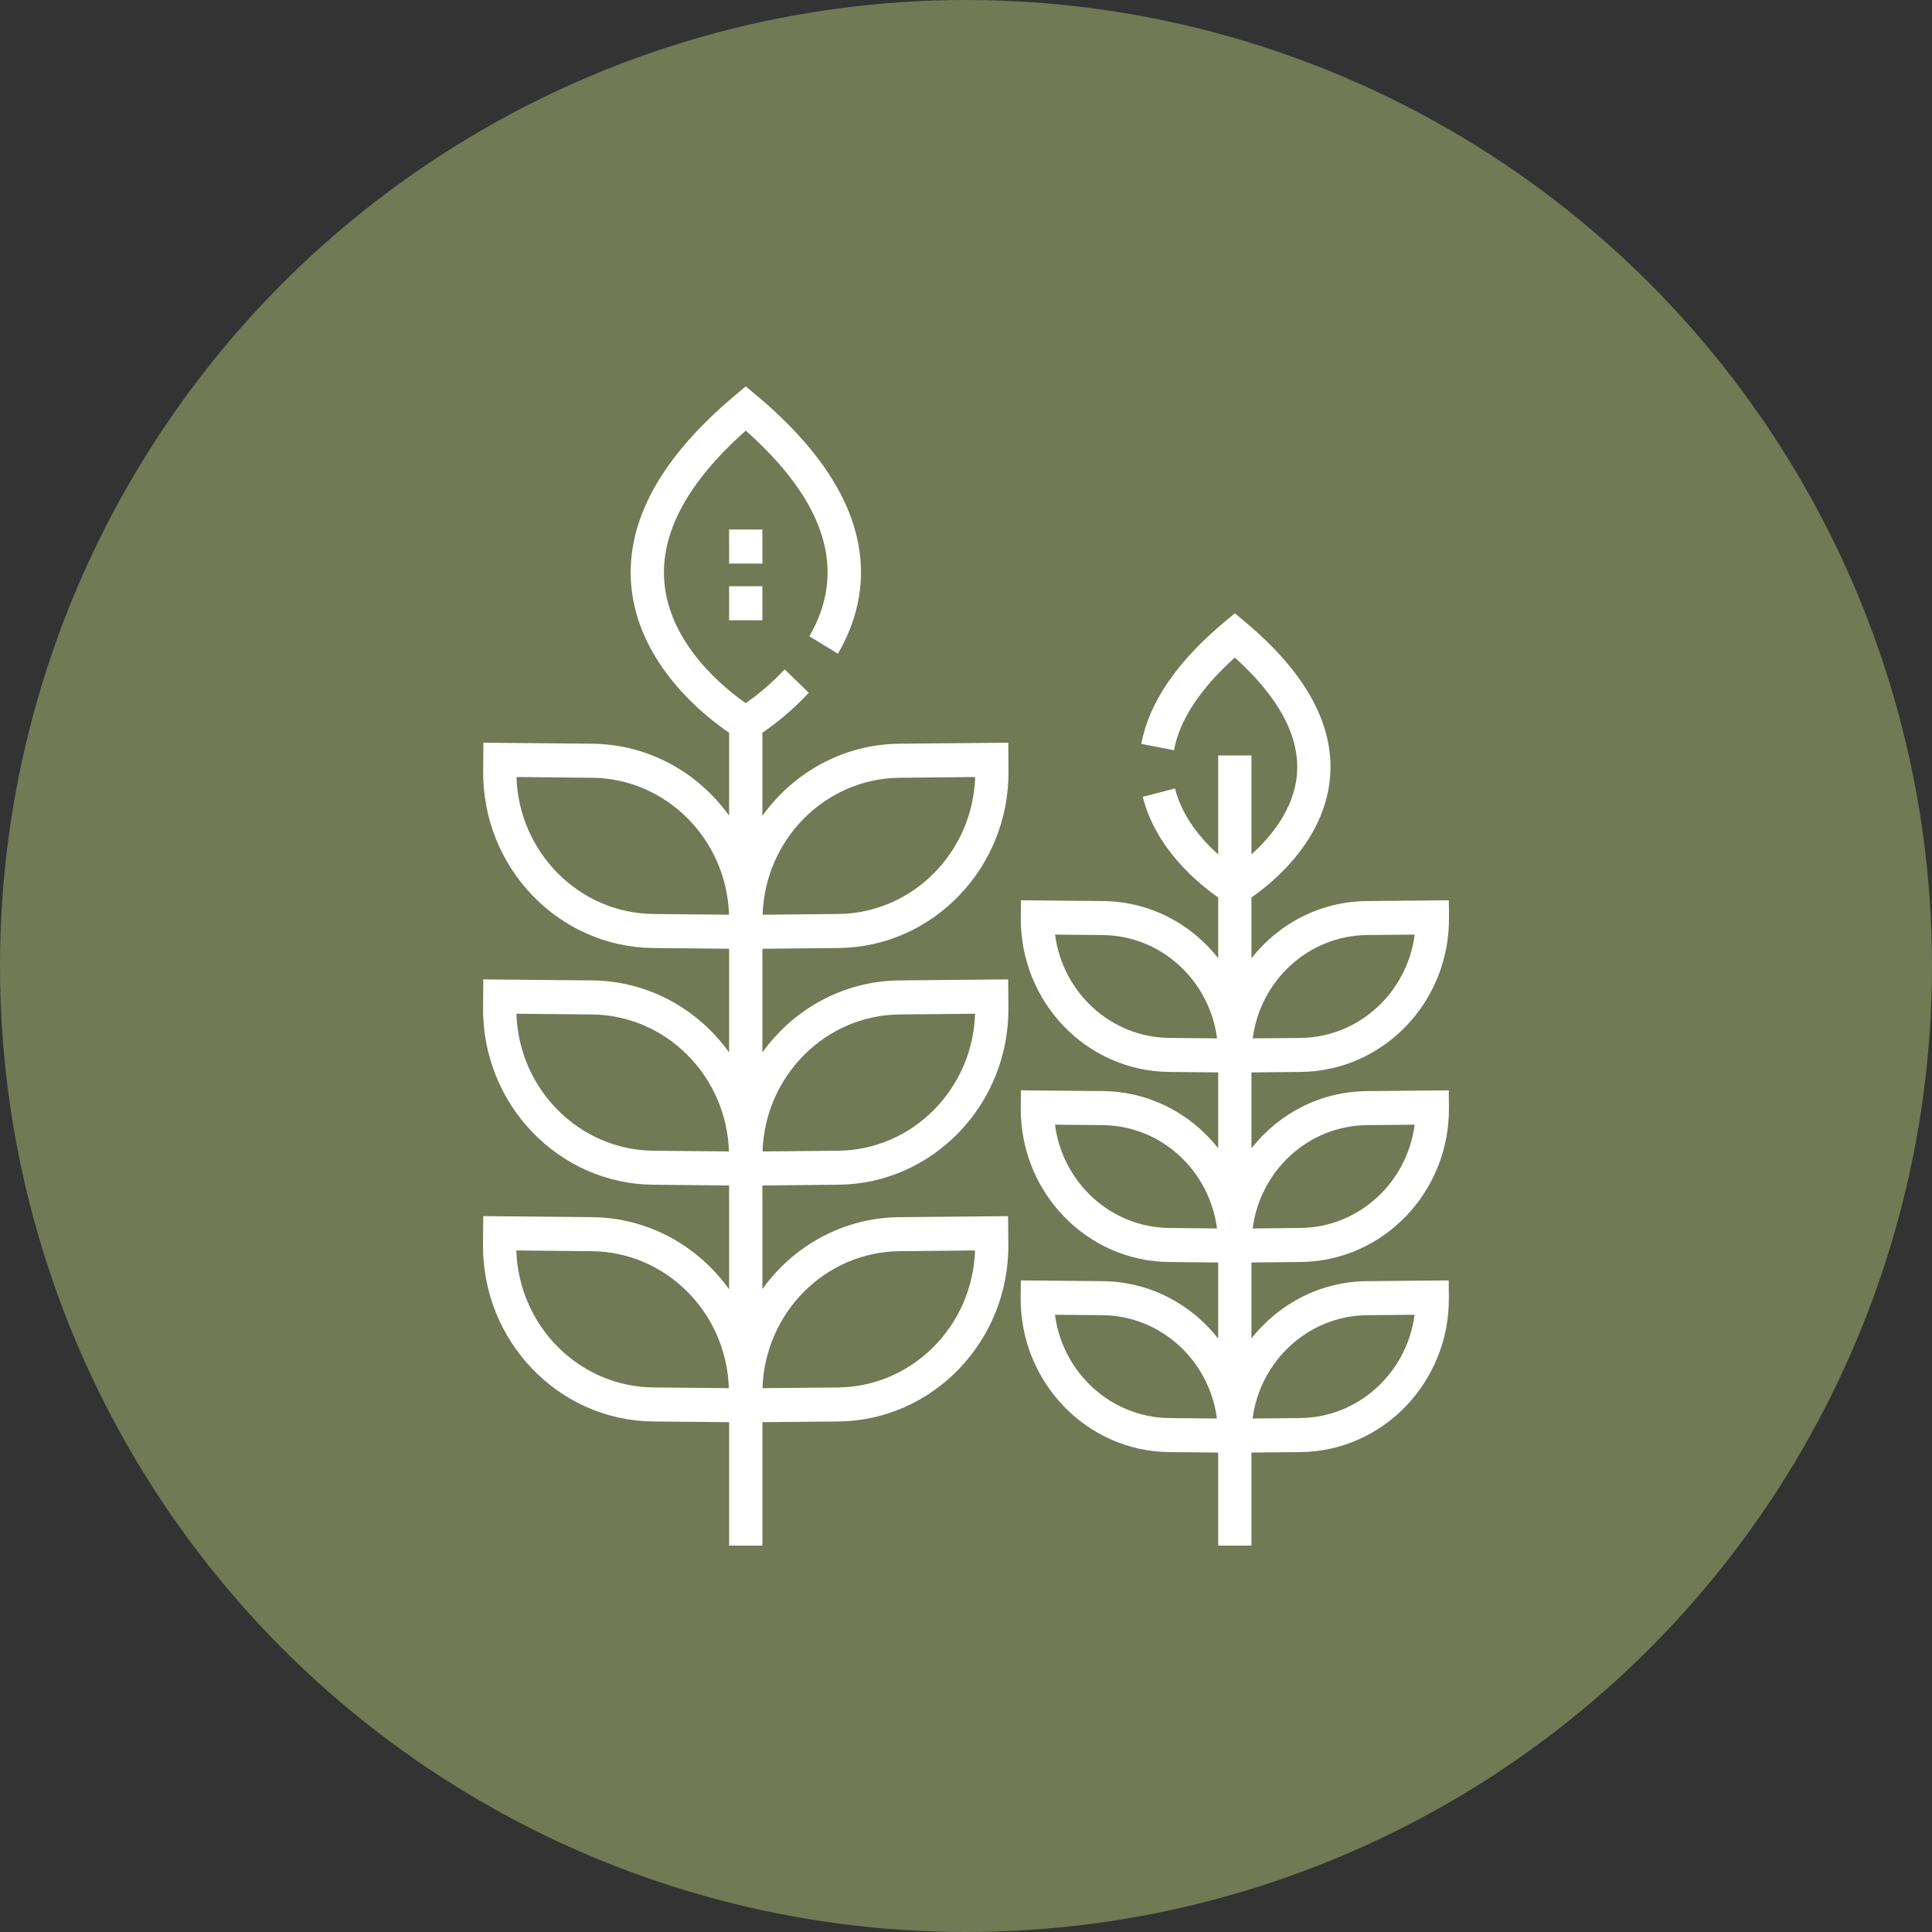 <?xml version="1.0" encoding="UTF-8"?> <svg xmlns="http://www.w3.org/2000/svg" width="60" height="60" viewBox="0 0 60 60" fill="none"><rect x="0" y="0" width="60" height="60" fill="#333333" stroke="none"/> <circle cx="30" cy="30" r="30" fill="#717955"></circle> <path d="M26.037 29.442C28.977 29.414 31.347 26.944 31.32 23.937L31.312 23.065L27.932 23.097C26.184 23.114 24.638 23.994 23.677 25.337V22.755C23.995 22.539 24.56 22.117 25.117 21.514L24.367 20.787C23.909 21.283 23.44 21.642 23.16 21.837C22.501 21.378 20.79 20.009 20.631 18.069C20.507 16.552 21.358 14.974 23.16 13.374C25.65 15.584 26.315 17.731 25.135 19.761L26.023 20.301C27.076 18.489 27.49 15.626 23.488 12.274L23.16 12L22.833 12.274C20.528 14.204 19.441 16.184 19.602 18.157C19.804 20.622 21.895 22.249 22.643 22.756V25.33C21.682 23.991 20.138 23.114 18.393 23.097L15.013 23.065L15.005 23.937C14.977 26.944 17.347 29.414 20.288 29.442L22.643 29.464V32.684C21.683 31.344 20.137 30.465 18.39 30.448L15.01 30.416L15.002 31.288C14.975 34.296 17.345 36.765 20.285 36.793L22.643 36.816V40.04C21.683 38.697 20.136 37.817 18.388 37.8L15.008 37.768L15 38.64C14.973 41.647 17.342 44.117 20.283 44.145L22.643 44.167V48H23.677V44.167L26.033 44.145C28.973 44.117 31.343 41.647 31.315 38.64L31.307 37.768L27.927 37.8C26.182 37.817 24.638 38.694 23.677 40.033V36.816L26.035 36.793C28.975 36.765 31.345 34.296 31.317 31.288L31.309 30.416L27.93 30.448C26.183 30.465 24.638 31.344 23.677 32.684V29.464L26.037 29.442ZM27.942 24.154L30.285 24.131C30.211 26.472 28.338 28.363 26.027 28.385L23.684 28.407C23.758 26.067 25.631 24.176 27.942 24.154ZM20.297 28.385C17.987 28.363 16.113 26.472 16.04 24.131L18.383 24.154C20.693 24.176 22.567 26.067 22.64 28.407L20.297 28.385ZM20.295 35.737C17.984 35.715 16.111 33.823 16.038 31.483L18.381 31.505C20.691 31.527 22.564 33.419 22.638 35.759L20.295 35.737ZM20.292 43.088C17.982 43.066 16.108 41.175 16.035 38.834L18.378 38.857C20.689 38.879 22.562 40.77 22.635 43.111L20.292 43.088ZM27.937 38.857L30.28 38.834C30.207 41.175 28.333 43.066 26.023 43.089L23.68 43.111C23.753 40.77 25.627 38.879 27.937 38.857V38.857ZM27.939 31.505L30.282 31.483C30.209 33.823 28.336 35.715 26.025 35.737L23.682 35.759C23.756 33.419 25.629 31.527 27.939 31.505Z" fill="white"></path> <path d="M40.388 39.193C42.96 39.168 45.022 37.02 44.998 34.389L44.993 33.861L42.448 33.886C41 33.899 39.719 34.58 38.865 35.661V33.305L40.39 33.29C42.962 33.266 45.024 31.117 45 28.487L44.995 27.959L42.45 27.983C41.04 27.996 39.744 28.646 38.865 29.76V27.871C39.514 27.422 41.145 26.107 41.307 24.132C41.439 22.512 40.554 20.892 38.676 19.32L38.349 19.046L38.021 19.32C36.547 20.553 35.68 21.826 35.444 23.102L36.459 23.299C36.632 22.364 37.267 21.397 38.348 20.421C39.722 21.661 40.37 22.876 40.278 24.039C40.19 25.132 39.459 26.001 38.865 26.534V23.461H37.832V26.535C37.322 26.077 36.709 25.371 36.492 24.487L35.491 24.745C35.892 26.38 37.255 27.471 37.832 27.871V29.756C36.968 28.663 35.682 27.997 34.252 27.983L31.706 27.959L31.701 28.487C31.677 31.117 33.739 33.266 36.311 33.29L37.832 33.305V35.66C36.978 34.58 35.697 33.899 34.25 33.885L31.704 33.861L31.7 34.389C31.676 37.02 33.737 39.168 36.309 39.193L37.832 39.208V41.57C36.988 40.496 35.698 39.802 34.248 39.788L31.703 39.764L31.698 40.292C31.674 42.916 33.742 45.071 36.307 45.096L37.832 45.11V48H38.865V45.11L40.386 45.096C42.952 45.071 45.02 42.916 44.996 40.292L44.991 39.764L42.445 39.788C40.998 39.802 39.71 40.494 38.865 41.565V39.208L40.388 39.193ZM42.457 34.942L43.933 34.928C43.702 36.711 42.217 38.119 40.379 38.136L38.902 38.151C39.133 36.368 40.618 34.959 42.457 34.942V34.942ZM42.459 29.039L43.935 29.025C43.704 30.808 42.219 32.216 40.38 32.234L38.904 32.248C39.135 30.465 40.62 29.057 42.459 29.039ZM36.321 32.234C34.483 32.216 32.997 30.809 32.766 29.025L34.242 29.039C36.08 29.057 37.566 30.464 37.797 32.248L36.321 32.234ZM36.319 38.136C34.481 38.119 32.995 36.712 32.764 34.928L34.24 34.942C36.078 34.959 37.564 36.366 37.795 38.151L36.319 38.136ZM36.317 44.039C34.496 44.022 32.998 42.625 32.763 40.831L34.239 40.845C36.059 40.862 37.558 42.258 37.793 44.053L36.317 44.039ZM42.455 40.845L43.931 40.831C43.696 42.625 42.197 44.022 40.377 44.039L38.901 44.053C39.136 42.258 40.634 40.862 42.455 40.845Z" fill="white"></path> <path d="M23.677 19.263H22.643V18.206H23.677V19.263ZM23.677 17.502H22.643V16.445H23.677V17.502Z" fill="white"></path> </svg> 